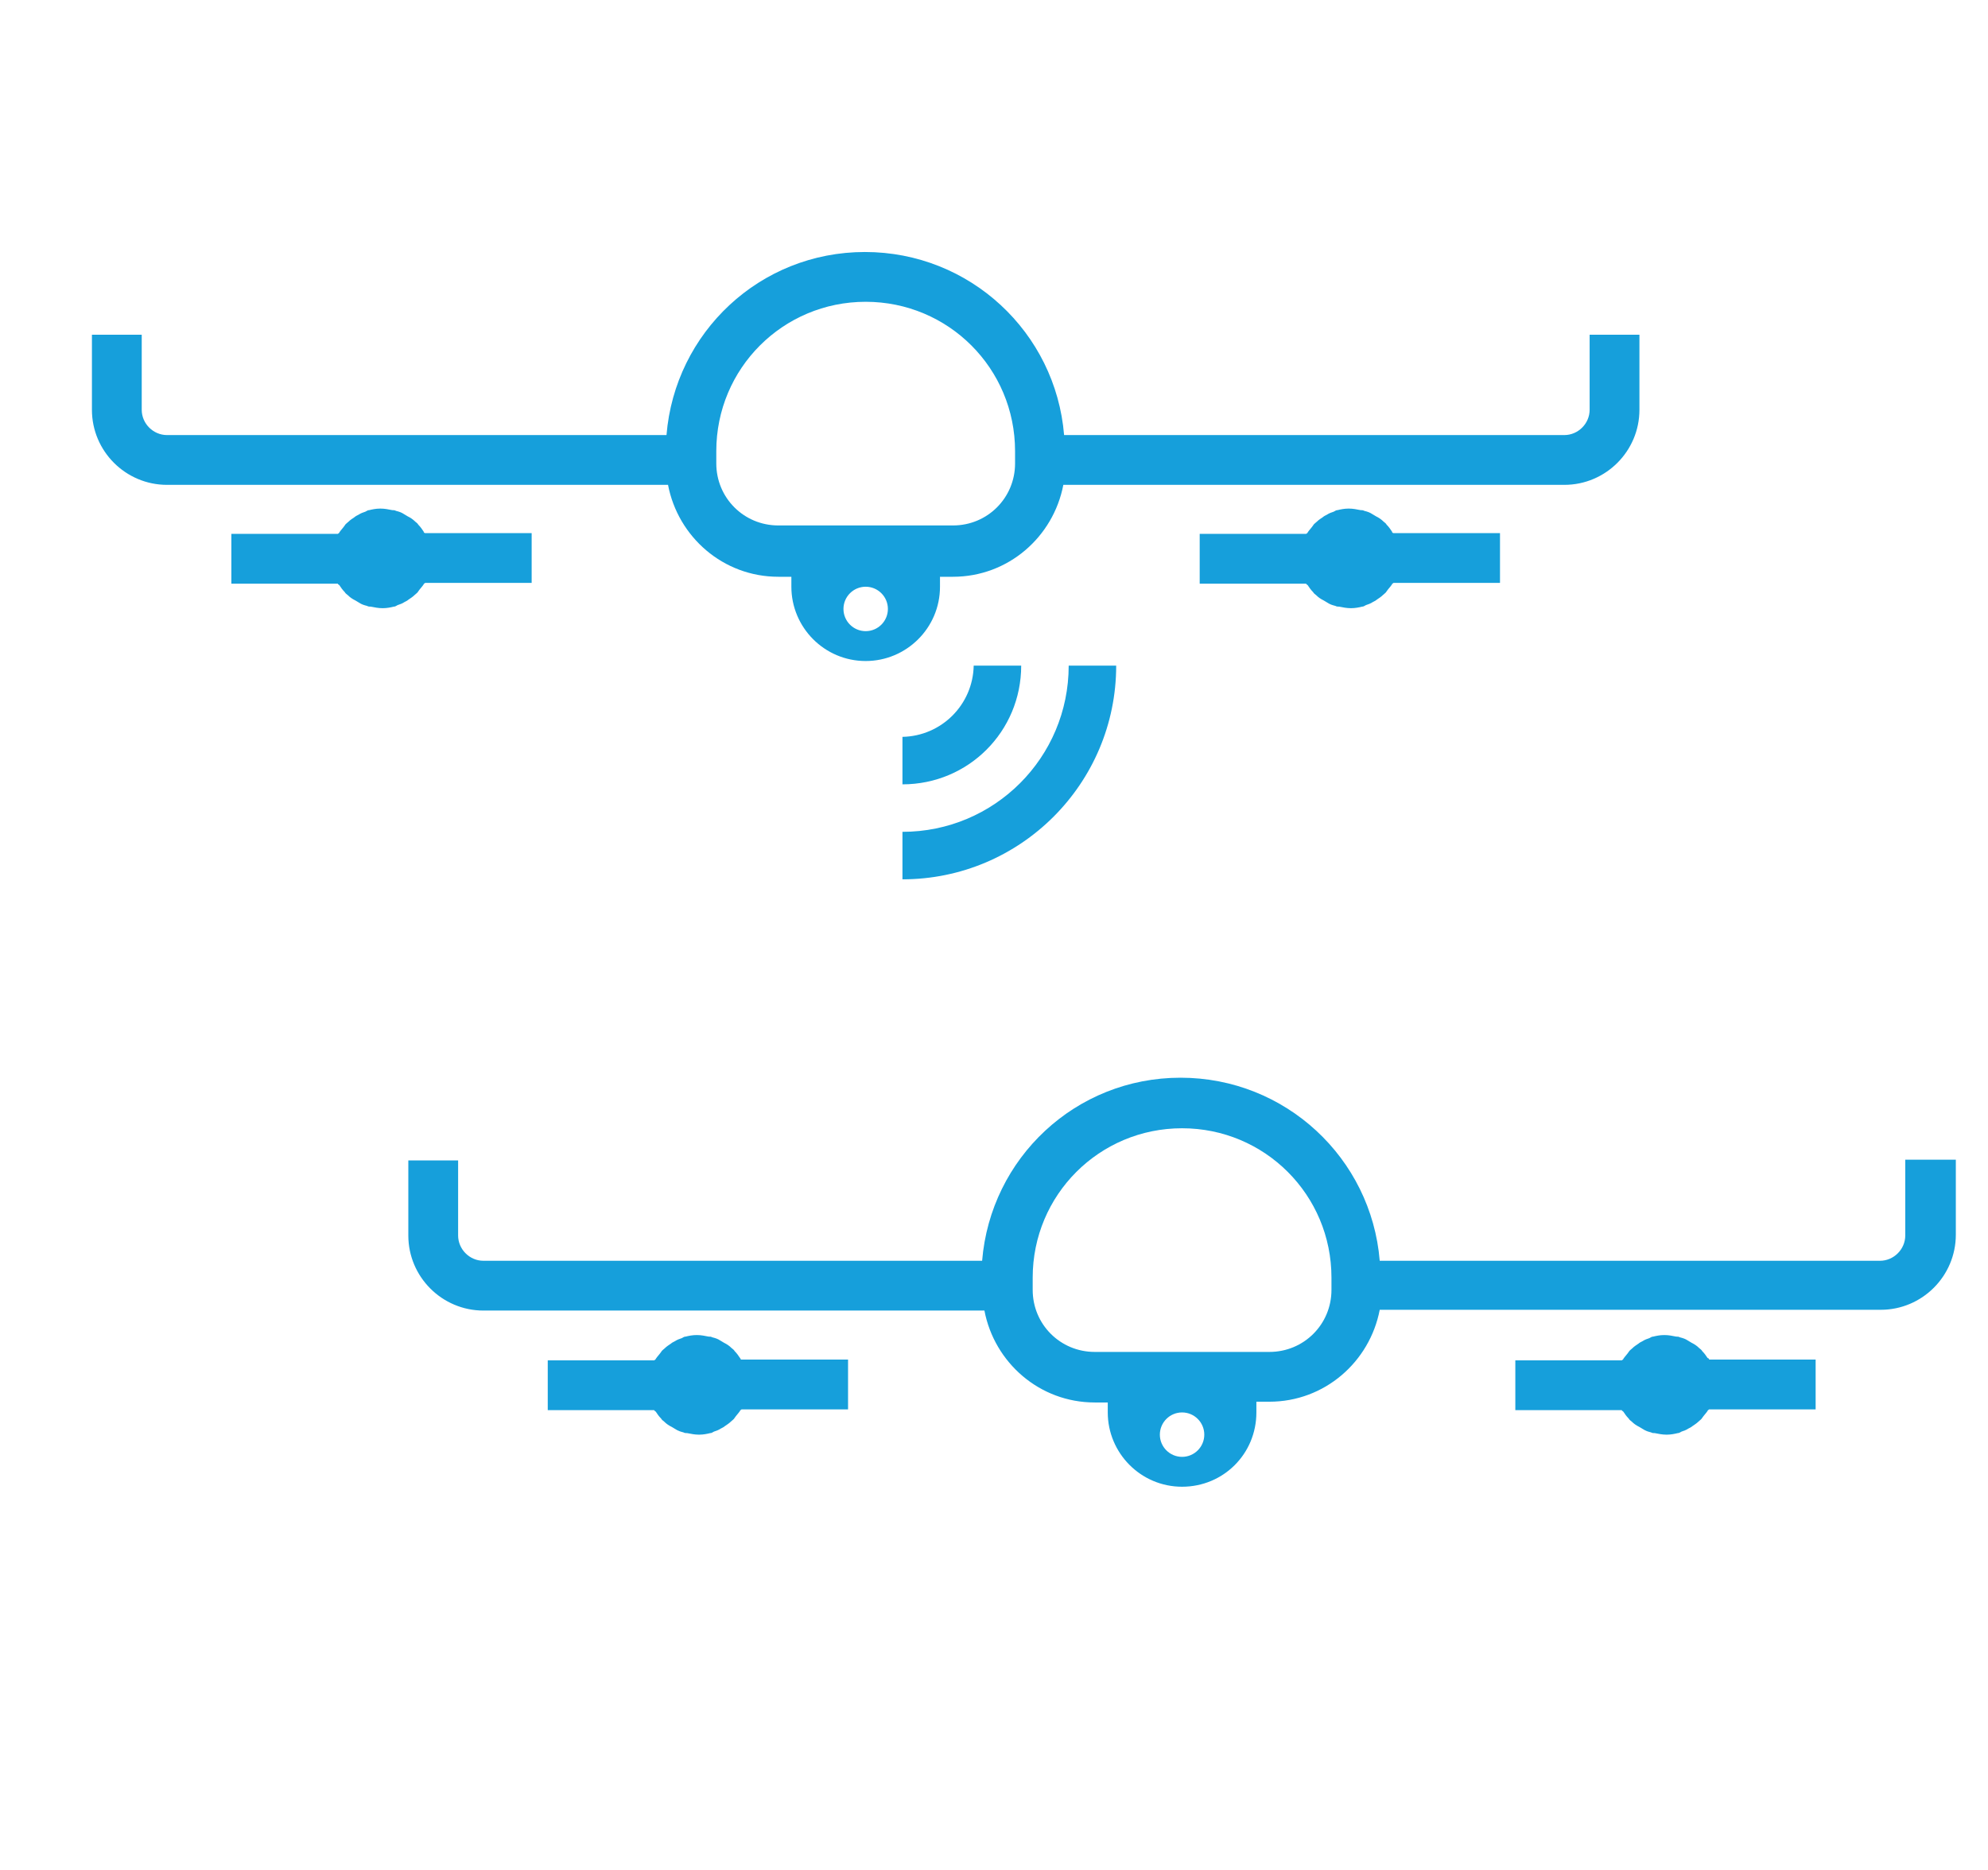 <?xml version="1.0" encoding="utf-8"?>
<!-- Generator: Adobe Illustrator 23.0.1, SVG Export Plug-In . SVG Version: 6.00 Build 0)  -->
<svg version="1.1" id="Шар_1" xmlns="http://www.w3.org/2000/svg" xmlns:xlink="http://www.w3.org/1999/xlink" x="0px" y="0px"
	 viewBox="0 0 259.5 244.1" style="enable-background:new 0 0 259.5 244.1;" xml:space="preserve">
<style type="text/css">
	.st0{clip-path:url(#SVGID_2_);fill:#169FDB;}
</style>
<g>
	<defs>
		<rect id="SVGID_1_" x="12" y="32.9" width="281.3" height="161.2"/>
	</defs>
	<clipPath id="SVGID_2_">
		<use xlink:href="#SVGID_1_"  style="overflow:visible;"/>
	</clipPath>
	<path class="st0" d="M133.3,86.9c0,8.6-6.9,15.5-15.5,15.5v-6.2c5.1-0.1,9.2-4.2,9.3-9.3H133.3z"/>
	<path class="st0" d="M145.7,86.9c0,15.4-12.5,27.9-27.9,27.9v-6.2c12,0,21.7-9.7,21.7-21.7H145.7z"/>
	<path class="st0" d="M55.3,69.4c-0.2-0.3-0.4-0.6-0.7-0.9c-0.1-0.2-0.3-0.3-0.4-0.4c-0.3-0.3-0.6-0.5-1-0.7
		c-0.2-0.1-0.3-0.2-0.5-0.3c-0.3-0.2-0.6-0.3-1-0.4c-0.2-0.1-0.3-0.1-0.5-0.1c-0.5-0.1-1-0.2-1.5-0.2c0,0,0,0,0,0c0,0,0,0,0,0
		c0,0,0,0,0,0c0,0,0,0-0.1,0c-0.5,0-1,0.1-1.4,0.2c-0.2,0-0.3,0.1-0.5,0.2c-0.3,0.1-0.6,0.2-0.9,0.4c-0.2,0.1-0.4,0.2-0.5,0.3
		c-0.3,0.2-0.6,0.4-0.8,0.6c-0.2,0.2-0.4,0.3-0.5,0.5c-0.2,0.3-0.5,0.6-0.7,0.9c0,0.1-0.1,0.1-0.2,0.2H30.2v6.5h13.9
		c0,0.1,0.1,0.1,0.2,0.2c0.2,0.3,0.4,0.6,0.7,0.9c0.1,0.2,0.3,0.3,0.4,0.4c0.3,0.3,0.6,0.5,1,0.7c0.2,0.1,0.3,0.2,0.5,0.3
		c0.3,0.2,0.6,0.3,1,0.4c0.2,0.1,0.3,0.1,0.5,0.1c0.5,0.1,1,0.2,1.5,0.2c0,0,0,0,0,0c0,0,0,0,0,0c0,0,0,0,0,0c0,0,0,0,0.1,0
		c0.5,0,1-0.1,1.4-0.2c0.2,0,0.3-0.1,0.5-0.2c0.3-0.1,0.6-0.2,0.9-0.4c0.2-0.1,0.4-0.2,0.5-0.3c0.3-0.2,0.6-0.4,0.8-0.6
		c0.2-0.2,0.4-0.3,0.5-0.5c0.2-0.3,0.5-0.6,0.7-0.9c0-0.1,0.1-0.1,0.2-0.2h13.9v-6.5H55.5C55.4,69.6,55.3,69.5,55.3,69.4"/>
	<path class="st0" d="M181.7,69.4c-0.2-0.3-0.4-0.6-0.7-0.9c-0.1-0.2-0.3-0.3-0.4-0.4c-0.3-0.3-0.6-0.5-1-0.7
		c-0.2-0.1-0.3-0.2-0.5-0.3c-0.3-0.2-0.6-0.3-1-0.4c-0.2-0.1-0.3-0.1-0.5-0.1c-0.5-0.1-1-0.2-1.5-0.2c0,0,0,0,0,0c0,0,0,0,0,0
		c0,0,0,0,0,0c0,0,0,0-0.1,0c-0.5,0-1,0.1-1.4,0.2c-0.2,0-0.3,0.1-0.5,0.2c-0.3,0.1-0.6,0.2-0.9,0.4c-0.2,0.1-0.4,0.2-0.5,0.3
		c-0.3,0.2-0.6,0.4-0.8,0.6c-0.2,0.2-0.4,0.3-0.5,0.5c-0.2,0.3-0.5,0.6-0.7,0.9c0,0.1-0.1,0.1-0.2,0.2h-13.9v6.5h13.9
		c0,0.1,0.1,0.1,0.2,0.2c0.2,0.3,0.4,0.6,0.7,0.9c0.1,0.2,0.3,0.3,0.4,0.4c0.3,0.3,0.6,0.5,1,0.7c0.2,0.1,0.3,0.2,0.5,0.3
		c0.3,0.2,0.6,0.3,1,0.4c0.2,0.1,0.3,0.1,0.5,0.1c0.5,0.1,1,0.2,1.5,0.2c0,0,0,0,0,0c0,0,0,0,0,0c0,0,0,0,0,0c0,0,0,0,0.1,0
		c0.5,0,1-0.1,1.4-0.2c0.2,0,0.3-0.1,0.5-0.2c0.3-0.1,0.6-0.2,0.9-0.4c0.2-0.1,0.4-0.2,0.5-0.3c0.3-0.2,0.6-0.4,0.8-0.6
		c0.2-0.2,0.4-0.3,0.5-0.5c0.2-0.3,0.5-0.6,0.7-0.9c0-0.1,0.1-0.1,0.2-0.2h13.9v-6.5h-13.9C181.8,69.6,181.7,69.5,181.7,69.4"/>
	<path class="st0" d="M132.5,60.5c0,4.5-3.6,8.1-8.1,8.1h-22.8c-4.5,0-8.1-3.6-8.1-8.1v-1.6c0-10.8,8.7-19.5,19.5-19.5
		s19.5,8.7,19.5,19.5V60.5z M113,82.4c-1.6,0-2.9-1.3-2.9-2.9s1.3-2.9,2.9-2.9c1.6,0,2.9,1.3,2.9,2.9S114.6,82.4,113,82.4
		 M207.5,43.7v9.8c0,1.8-1.5,3.3-3.3,3.3h-65.3c-1.1-13.4-12.3-23.9-26-23.9c-13.7,0-24.8,10.5-25.9,23.9H21.8
		c-1.8,0-3.3-1.5-3.3-3.3v-9.8H12v9.8c0,5.4,4.4,9.8,9.8,9.8h65.4c1.3,6.8,7.2,12,14.4,12h1.7v1.3c0,5.3,4.3,9.7,9.7,9.7
		c5.3,0,9.7-4.3,9.7-9.7v-1.3h1.7c7.2,0,13.1-5.2,14.4-12h65.4c5.4,0,9.8-4.4,9.8-9.8v-9.8H207.5z"/>
	<path class="st0" d="M96.6,177.3c-0.2-0.3-0.4-0.6-0.7-0.9c-0.1-0.2-0.3-0.3-0.4-0.4c-0.3-0.3-0.6-0.5-1-0.7
		c-0.2-0.1-0.3-0.2-0.5-0.3c-0.3-0.2-0.6-0.3-1-0.4c-0.2-0.1-0.3-0.1-0.5-0.1c-0.5-0.1-1-0.2-1.5-0.2c0,0,0,0,0,0c0,0,0,0,0,0
		c0,0,0,0,0,0c0,0,0,0-0.1,0c-0.5,0-1,0.1-1.4,0.2c-0.2,0-0.3,0.1-0.5,0.2c-0.3,0.1-0.6,0.2-0.9,0.4c-0.2,0.1-0.4,0.2-0.5,0.3
		c-0.3,0.2-0.6,0.4-0.8,0.6c-0.2,0.2-0.4,0.3-0.5,0.5c-0.2,0.3-0.5,0.6-0.7,0.9c0,0.1-0.1,0.1-0.2,0.2H71.5v6.5h13.9
		c0,0.1,0.1,0.1,0.2,0.2c0.2,0.3,0.4,0.6,0.7,0.9c0.1,0.2,0.3,0.3,0.4,0.4c0.3,0.3,0.6,0.5,1,0.7c0.2,0.1,0.3,0.2,0.5,0.3
		c0.3,0.2,0.6,0.3,1,0.4c0.2,0.1,0.3,0.1,0.5,0.1c0.5,0.1,1,0.2,1.5,0.2c0,0,0,0,0,0c0,0,0,0,0,0c0,0,0,0,0,0c0,0,0,0,0.1,0
		c0.5,0,1-0.1,1.4-0.2c0.2,0,0.3-0.1,0.5-0.2c0.3-0.1,0.6-0.2,0.9-0.4c0.2-0.1,0.4-0.2,0.5-0.3c0.3-0.2,0.6-0.4,0.8-0.6
		c0.2-0.2,0.4-0.3,0.5-0.5c0.2-0.3,0.5-0.6,0.7-0.9c0-0.1,0.1-0.1,0.2-0.2h13.9v-6.5H96.7C96.7,177.4,96.6,177.3,96.6,177.3"/>
	<path class="st0" d="M222.9,177.3c-0.2-0.3-0.4-0.6-0.7-0.9c-0.1-0.2-0.3-0.3-0.4-0.4c-0.3-0.3-0.6-0.5-1-0.7
		c-0.2-0.1-0.3-0.2-0.5-0.3c-0.3-0.2-0.6-0.3-1-0.4c-0.2-0.1-0.3-0.1-0.5-0.1c-0.5-0.1-1-0.2-1.5-0.2c0,0,0,0,0,0c0,0,0,0,0,0
		c0,0,0,0,0,0c0,0,0,0-0.1,0c-0.5,0-1,0.1-1.4,0.2c-0.2,0-0.3,0.1-0.5,0.2c-0.3,0.1-0.6,0.2-0.9,0.4c-0.2,0.1-0.4,0.2-0.5,0.3
		c-0.3,0.2-0.6,0.4-0.8,0.6c-0.2,0.2-0.4,0.3-0.5,0.5c-0.2,0.3-0.5,0.6-0.7,0.9c0,0.1-0.1,0.1-0.2,0.2h-13.9v6.5h13.9
		c0,0.1,0.1,0.1,0.2,0.2c0.2,0.3,0.4,0.6,0.7,0.9c0.1,0.2,0.3,0.3,0.4,0.4c0.3,0.3,0.6,0.5,1,0.7c0.2,0.1,0.3,0.2,0.5,0.3
		c0.3,0.2,0.6,0.3,1,0.4c0.2,0.1,0.3,0.1,0.5,0.1c0.5,0.1,1,0.2,1.5,0.2c0,0,0,0,0,0c0,0,0,0,0,0c0,0,0,0,0,0c0,0,0,0,0.1,0
		c0.5,0,1-0.1,1.4-0.2c0.2,0,0.3-0.1,0.5-0.2c0.3-0.1,0.6-0.2,0.9-0.4c0.2-0.1,0.4-0.2,0.5-0.3c0.3-0.2,0.6-0.4,0.8-0.6
		c0.2-0.2,0.4-0.3,0.5-0.5c0.2-0.3,0.5-0.6,0.7-0.9c0-0.1,0.1-0.1,0.2-0.2H237v-6.5h-13.9C223.1,177.4,223,177.3,222.9,177.3"/>
	<path class="st0" d="M173.8,168.4c0,4.5-3.6,8.1-8.1,8.1h-22.8c-4.5,0-8.1-3.6-8.1-8.1v-1.6c0-10.8,8.7-19.5,19.5-19.5
		s19.5,8.7,19.5,19.5V168.4z M154.3,190.2c-1.6,0-2.9-1.3-2.9-2.9c0-1.6,1.3-2.9,2.9-2.9c1.6,0,2.9,1.3,2.9,2.9
		C157.2,188.9,155.9,190.2,154.3,190.2 M248.7,151.5v9.8c0,1.8-1.5,3.3-3.3,3.3h-65.3c-1.1-13.4-12.3-23.9-26-23.9
		c-13.7,0-24.8,10.5-25.9,23.9H63.1c-1.8,0-3.3-1.5-3.3-3.3v-9.8h-6.5v9.8c0,5.4,4.4,9.8,9.8,9.8h65.4c1.3,6.8,7.2,12,14.4,12h1.7
		v1.3c0,5.3,4.3,9.7,9.7,9.7s9.7-4.3,9.7-9.7V183h1.7c7.2,0,13.1-5.2,14.4-12h65.4c5.4,0,9.8-4.4,9.8-9.8v-9.8H248.7z"/>
</g>
</svg>
